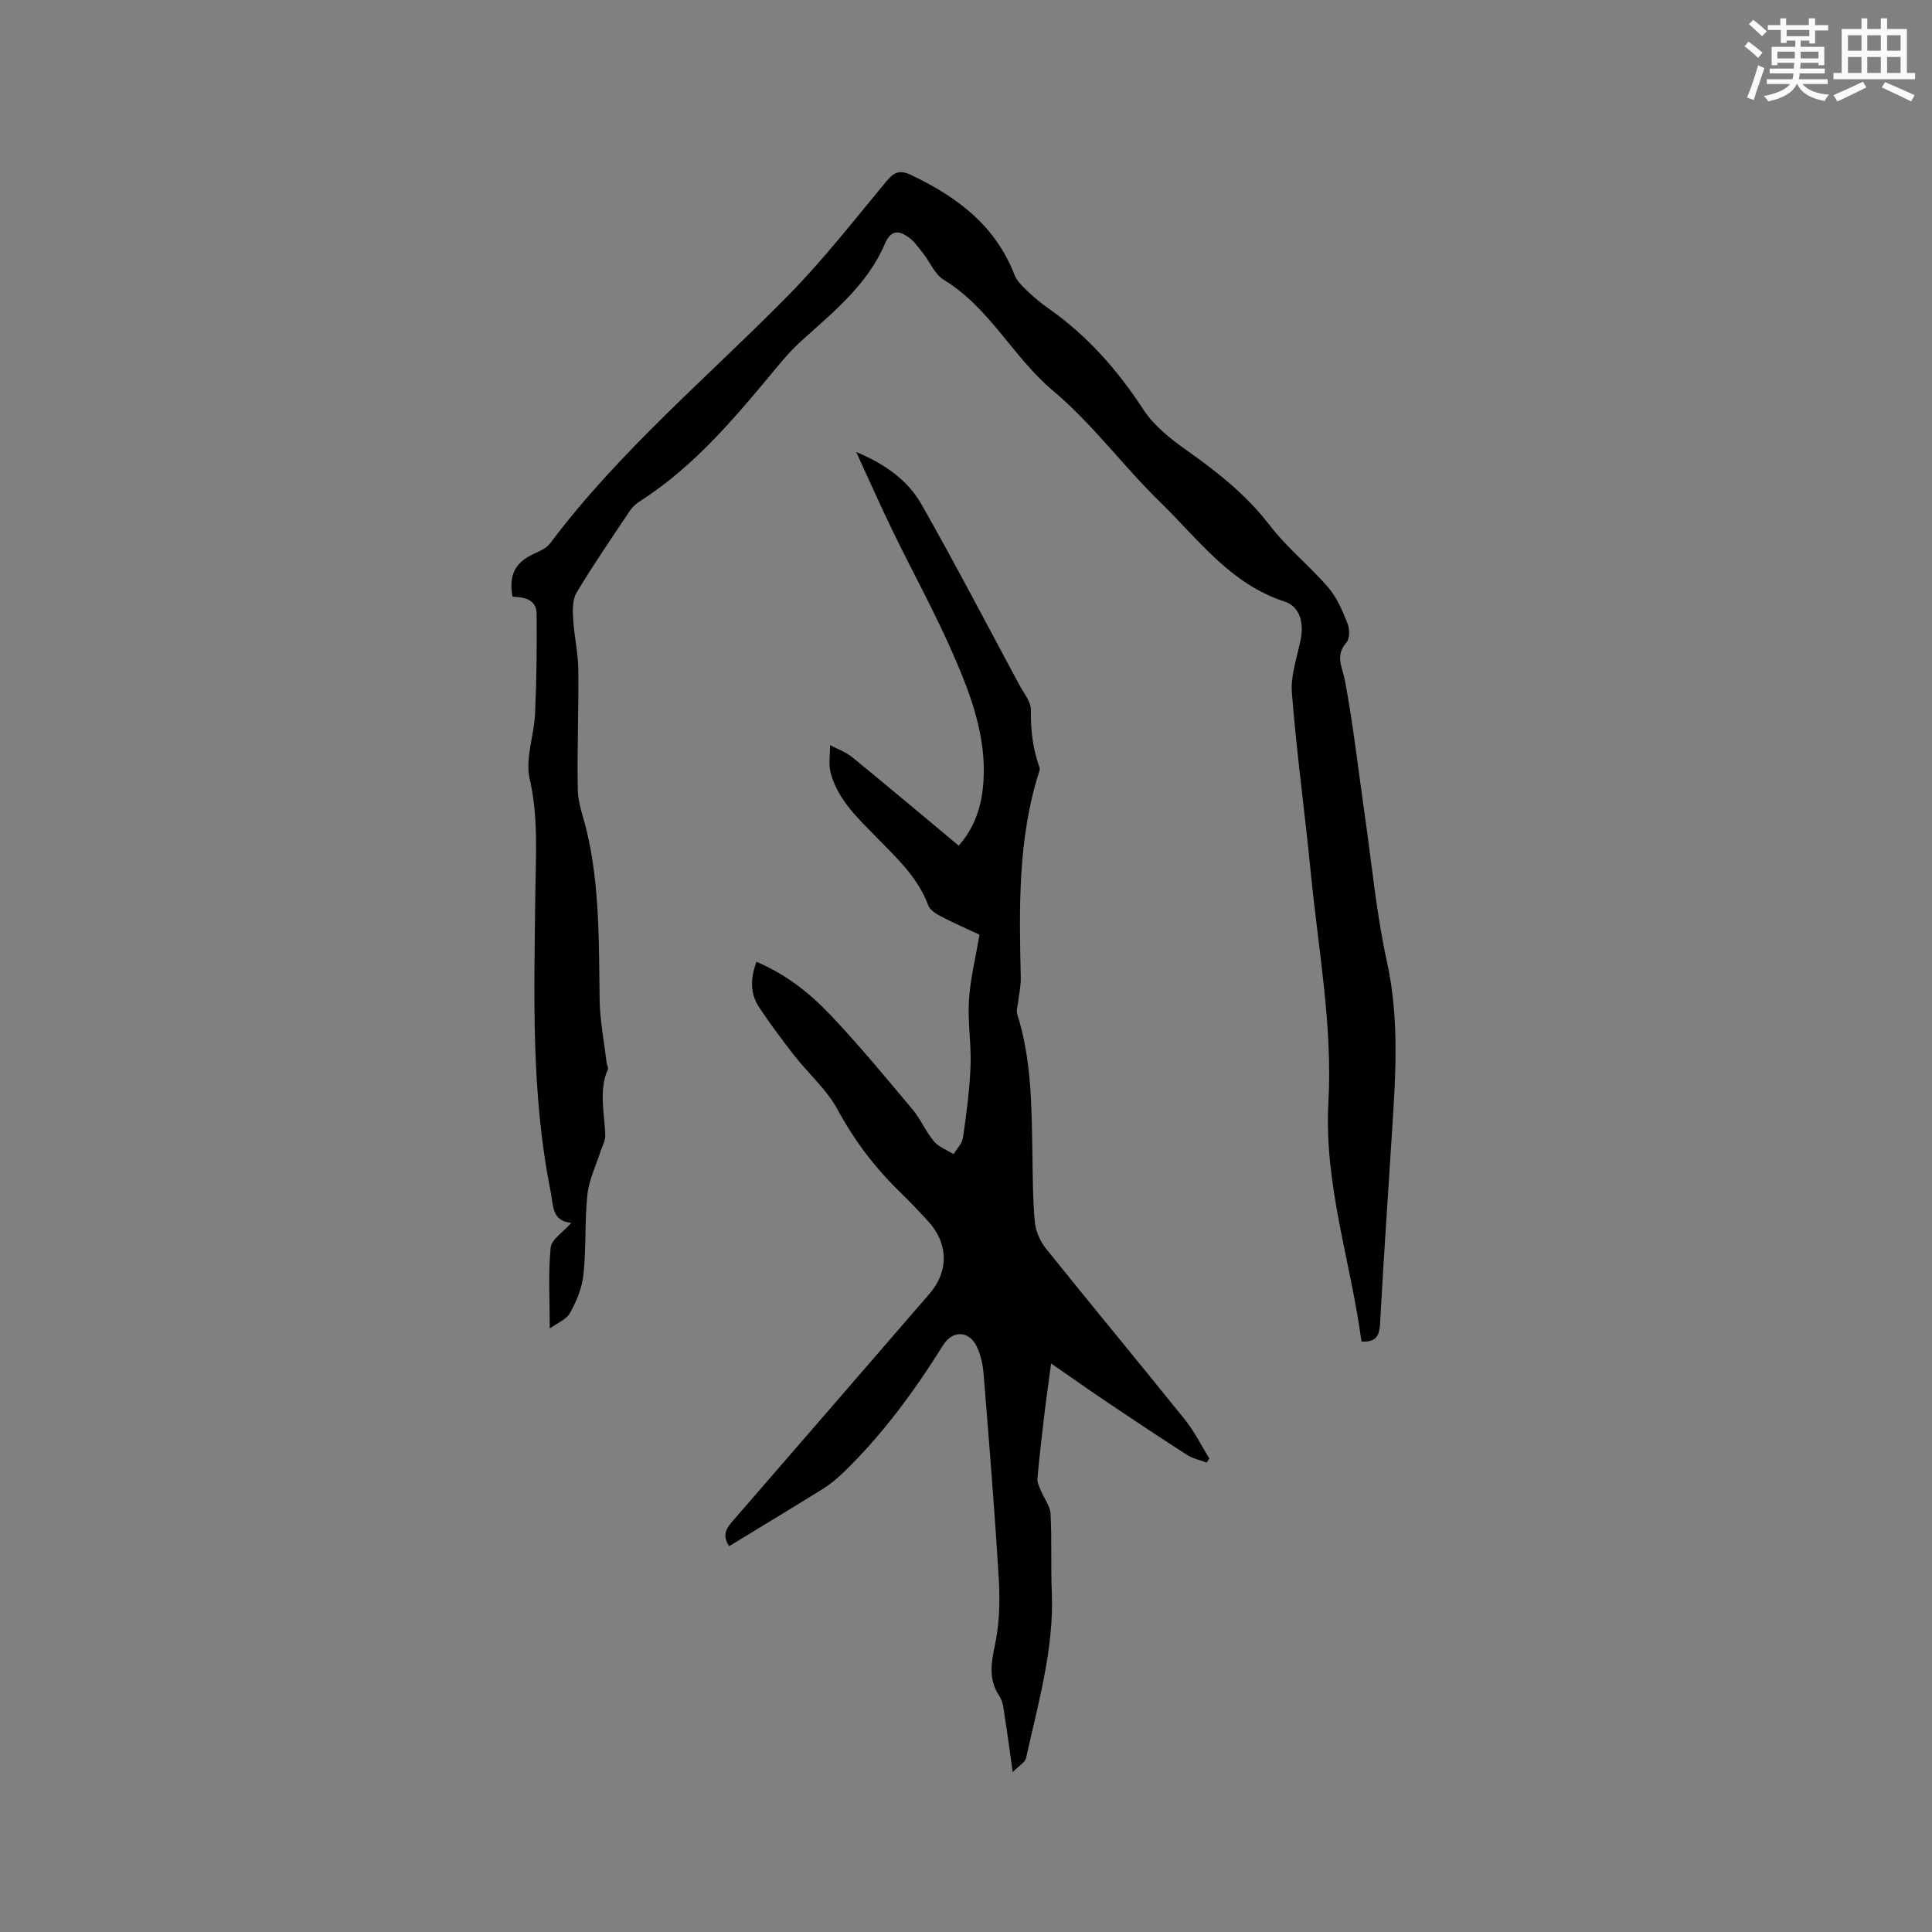 <svg enable-background="new 0 0 400 400" viewBox="0 0 400 400" xmlns="http://www.w3.org/2000/svg"><rect x="0" y="0" width="400" height="400" fill="#808080" stroke="none"/><path d="m113.82 275.05c0-5.98-.34-11.4.19-16.73.17-1.74 2.63-3.25 4.27-5.14-4.1-.38-3.71-3.67-4.27-6.47-4.1-20.33-3.41-40.89-3.18-61.45.09-8.01.68-15.97-1.17-24.02-.96-4.19.92-8.97 1.12-13.5.31-6.88.39-13.77.32-20.65-.03-3.05-2.59-3.45-4.99-3.55-.82-4.48.54-7.09 4.36-8.85 1.22-.56 2.65-1.16 3.41-2.17 14.4-19.21 32.81-34.55 49.5-51.55 7.18-7.31 13.52-15.46 20.08-23.36 1.59-1.91 2.72-2.55 5.2-1.37 9.47 4.51 17.41 10.43 21.37 20.64.5 1.29 1.65 2.4 2.69 3.39 1.37 1.32 2.87 2.53 4.42 3.63 8 5.62 14.27 12.75 19.61 20.94 2.18 3.34 5.63 6.05 8.95 8.4 6.34 4.5 12.32 9.18 17.13 15.46 3.59 4.68 8.32 8.46 12.19 12.95 1.79 2.09 2.93 4.83 3.97 7.43.46 1.14.49 3.14-.22 3.94-2.44 2.77-.82 5.14-.29 8 1.74 9.34 2.79 18.81 4.15 28.23 1.43 9.95 2.35 20.02 4.51 29.81 2.75 12.47 1.72 24.85.93 37.3-.8 12.59-1.66 25.17-2.35 37.77-.14 2.46-.86 3.8-3.84 3.62-2.2-16.5-7.78-32.5-6.85-49.51.88-15.97-2.09-31.69-3.64-47.49-1.22-12.44-2.94-24.84-3.92-37.3-.29-3.67 1.13-7.48 1.85-11.21.64-3.3-.22-6.68-3.34-7.69-11.26-3.63-17.88-12.91-25.76-20.57-7.65-7.45-14.07-16.27-22.2-23.08-8.33-6.98-13.13-17.22-22.63-22.97-1.84-1.11-2.81-3.63-4.25-5.45-.97-1.22-1.9-2.6-3.16-3.45-1.99-1.35-3.55-1.42-4.8 1.5-3.57 8.34-10.49 13.95-17.04 19.84-1.64 1.47-3.15 3.1-4.57 4.79-8.74 10.49-17.35 21.11-29.06 28.6-.79.5-1.55 1.17-2.07 1.94-3.76 5.63-7.6 11.22-11.08 17.02-.86 1.44-.8 3.61-.7 5.41.2 3.48 1.03 6.93 1.07 10.4.1 8.36-.27 16.72-.1 25.08.06 2.79 1.16 5.56 1.82 8.32 2.76 11.56 2.51 23.33 2.7 35.1.07 4.38.94 8.74 1.46 13.11.05.41.39.91.26 1.21-1.99 4.54-.66 9.18-.56 13.79.02 1.09-.64 2.19-.99 3.28-.94 2.96-2.38 5.86-2.7 8.88-.58 5.47-.24 11.03-.81 16.5-.28 2.73-1.4 5.53-2.75 7.95-.75 1.44-2.75 2.21-4.24 3.3z" fill="#010000"/><path d="m150.96 320.12c-1.62-2.47-.41-3.88.89-5.38 13.55-15.62 27.08-31.25 40.6-46.89 4.05-4.69 3.92-10.47-.37-15.1-1.8-1.94-3.61-3.89-5.52-5.73-5.29-5.11-9.65-10.81-13.18-17.35-2.22-4.11-5.99-7.37-8.92-11.12-2.54-3.25-5.01-6.57-7.29-10-1.88-2.83-1.84-5.94-.55-9.42 6.06 2.57 10.98 6.44 15.23 10.92 5.98 6.3 11.52 13.02 17.11 19.68 1.68 2.01 2.71 4.57 4.4 6.57 1 1.19 2.7 1.79 4.08 2.66.67-1.14 1.77-2.21 1.94-3.42.7-4.9 1.36-9.82 1.56-14.76.18-4.54-.61-9.12-.33-13.65.27-4.39 1.36-8.73 2.18-13.62-2.38-1.11-5.16-2.32-7.84-3.71-1.06-.55-2.39-1.35-2.76-2.34-2.1-5.69-6.39-9.68-10.44-13.83-3.93-4.03-8.17-7.85-9.74-13.49-.51-1.83-.13-3.91-.16-5.87 1.54.82 3.26 1.41 4.59 2.5 7.31 5.96 14.52 12.04 22.05 18.31 3.46-3.91 4.82-8.45 5.13-13.36.58-9.29-2.6-17.8-6.18-26.04-3.84-8.81-8.5-17.26-12.7-25.91-2.48-5.11-4.77-10.32-7.47-16.19 6.04 2.53 10.7 5.88 13.53 10.87 7 12.33 13.55 24.91 20.27 37.4.9 1.68 2.39 3.43 2.36 5.14-.06 4.17.41 8.15 1.83 12.05.09.25-.08.62-.18.93-4.39 13.89-4.06 28.2-3.74 42.51.04 1.66-.37 3.33-.55 5-.09.83-.43 1.75-.19 2.48 2.94 9.24 2.97 18.78 3.14 28.32.09 4.88.06 9.77.5 14.62.17 1.92 1.06 4.04 2.27 5.55 9.54 11.9 19.3 23.63 28.86 35.53 1.96 2.44 3.36 5.33 5.02 8.01-.19.27-.39.55-.58.82-1.35-.52-2.83-.82-4.03-1.58-5.51-3.53-10.96-7.16-16.4-10.82-3.68-2.47-7.3-5.04-11.76-8.12-.5 3.79-1 7.24-1.41 10.7-.52 4.38-1.03 8.76-1.43 13.15-.07.79.39 1.66.71 2.45.66 1.62 1.92 3.17 2.01 4.81.3 5.36.03 10.76.26 16.13.5 11.84-2.82 23.07-5.32 34.42-.21.95-1.51 1.65-2.77 2.95-.61-4.29-1.05-7.74-1.6-11.17-.25-1.55-.33-3.32-1.15-4.56-2.28-3.44-1.74-6.74-.94-10.53.93-4.36 1.08-9 .82-13.48-.85-14.27-2.01-28.51-3.16-42.76-.16-1.96-.61-4.04-1.5-5.77-1.65-3.19-4.96-3.19-6.85-.16-5.93 9.46-12.48 18.43-20.51 26.24-1.35 1.32-2.83 2.56-4.43 3.56-6.38 3.96-12.81 7.83-19.39 11.85z" fill="#010000"/><g fill="#fafafb"><path d="m361.2 9.6.8-1c.9.7 1.9 1.4 2.9 2.3l-.9 1.1c-1-1-2-1.8-2.8-2.4zm.5 10.6c.9-2.1 1.6-4.3 2.3-6.7.4.2.8.4 1.3.6-.7 2.1-1.5 4.3-2.2 6.6zm.4-15.2.9-.9c1 .8 2 1.6 2.8 2.4l-1 1c-.9-.9-1.8-1.7-2.7-2.5zm12.5-1.2h1.2v1.4h2.7v1.1h-2.7v2.7h-1.2v-.6h-1.8v1.3h4.9v3.8h-1.2v-.5h-3.7c0 .4-.1.9-.1 1.2h5.1v1h-5.2c0 .5-.1.9-.2 1.2h6v1h-5.2c1.1 1.3 2.9 2 5.5 2.2-.4.4-.7.8-.9 1.3-2.9-.5-4.8-1.6-5.7-3.5h-.1c-.8 1.7-2.7 2.9-5.9 3.6-.2-.4-.6-.8-.9-1.1 2.8-.6 4.6-1.4 5.4-2.5h-4.8v-1h5.3c.1-.3.2-.7.2-1.2h-4.9v-1h5c0-.4 0-.8.1-1.2h-3.5v.5h-1.2v-3.8h4.9v-1.3h-1.8v.5h-1.2v-2.7h-2.7v-1h2.6v-1.4h1.2v1.4h4.7v-1.4zm-6.6 8.3h3.6c0-.4 0-.9 0-1.4h-3.6zm1.9-4.6h4.7v-1.3h-4.7zm6.6 3.2h-3.7v1.4h3.7z"/><path d="m385.3 3.8h1.3v2.2h2.8v-2.2h1.3v2.2h4.1v9.1h1.7v1.3h-16.9v-1.3h1.7v-9.1h4.1v-2.2zm.4 13.1.7 1.2c-1.8.9-3.8 1.9-6 2.9-.2-.4-.5-.8-.8-1.3 2.3-1 4.3-1.9 6.1-2.8zm-3.1-6.4h2.8v-3.2h-2.8zm0 4.6h2.8v-3.3h-2.8zm4-4.6h2.8v-3.2h-2.8zm0 4.6h2.8v-3.3h-2.8zm3.7 1.9c2.1.9 4.1 1.8 6.1 2.7l-.7 1.3c-2.2-1.1-4.2-2-6.1-2.9zm3.2-9.7h-2.8v3.2h2.8zm-2.8 7.8h2.8v-3.3h-2.8z"/></g></svg>
